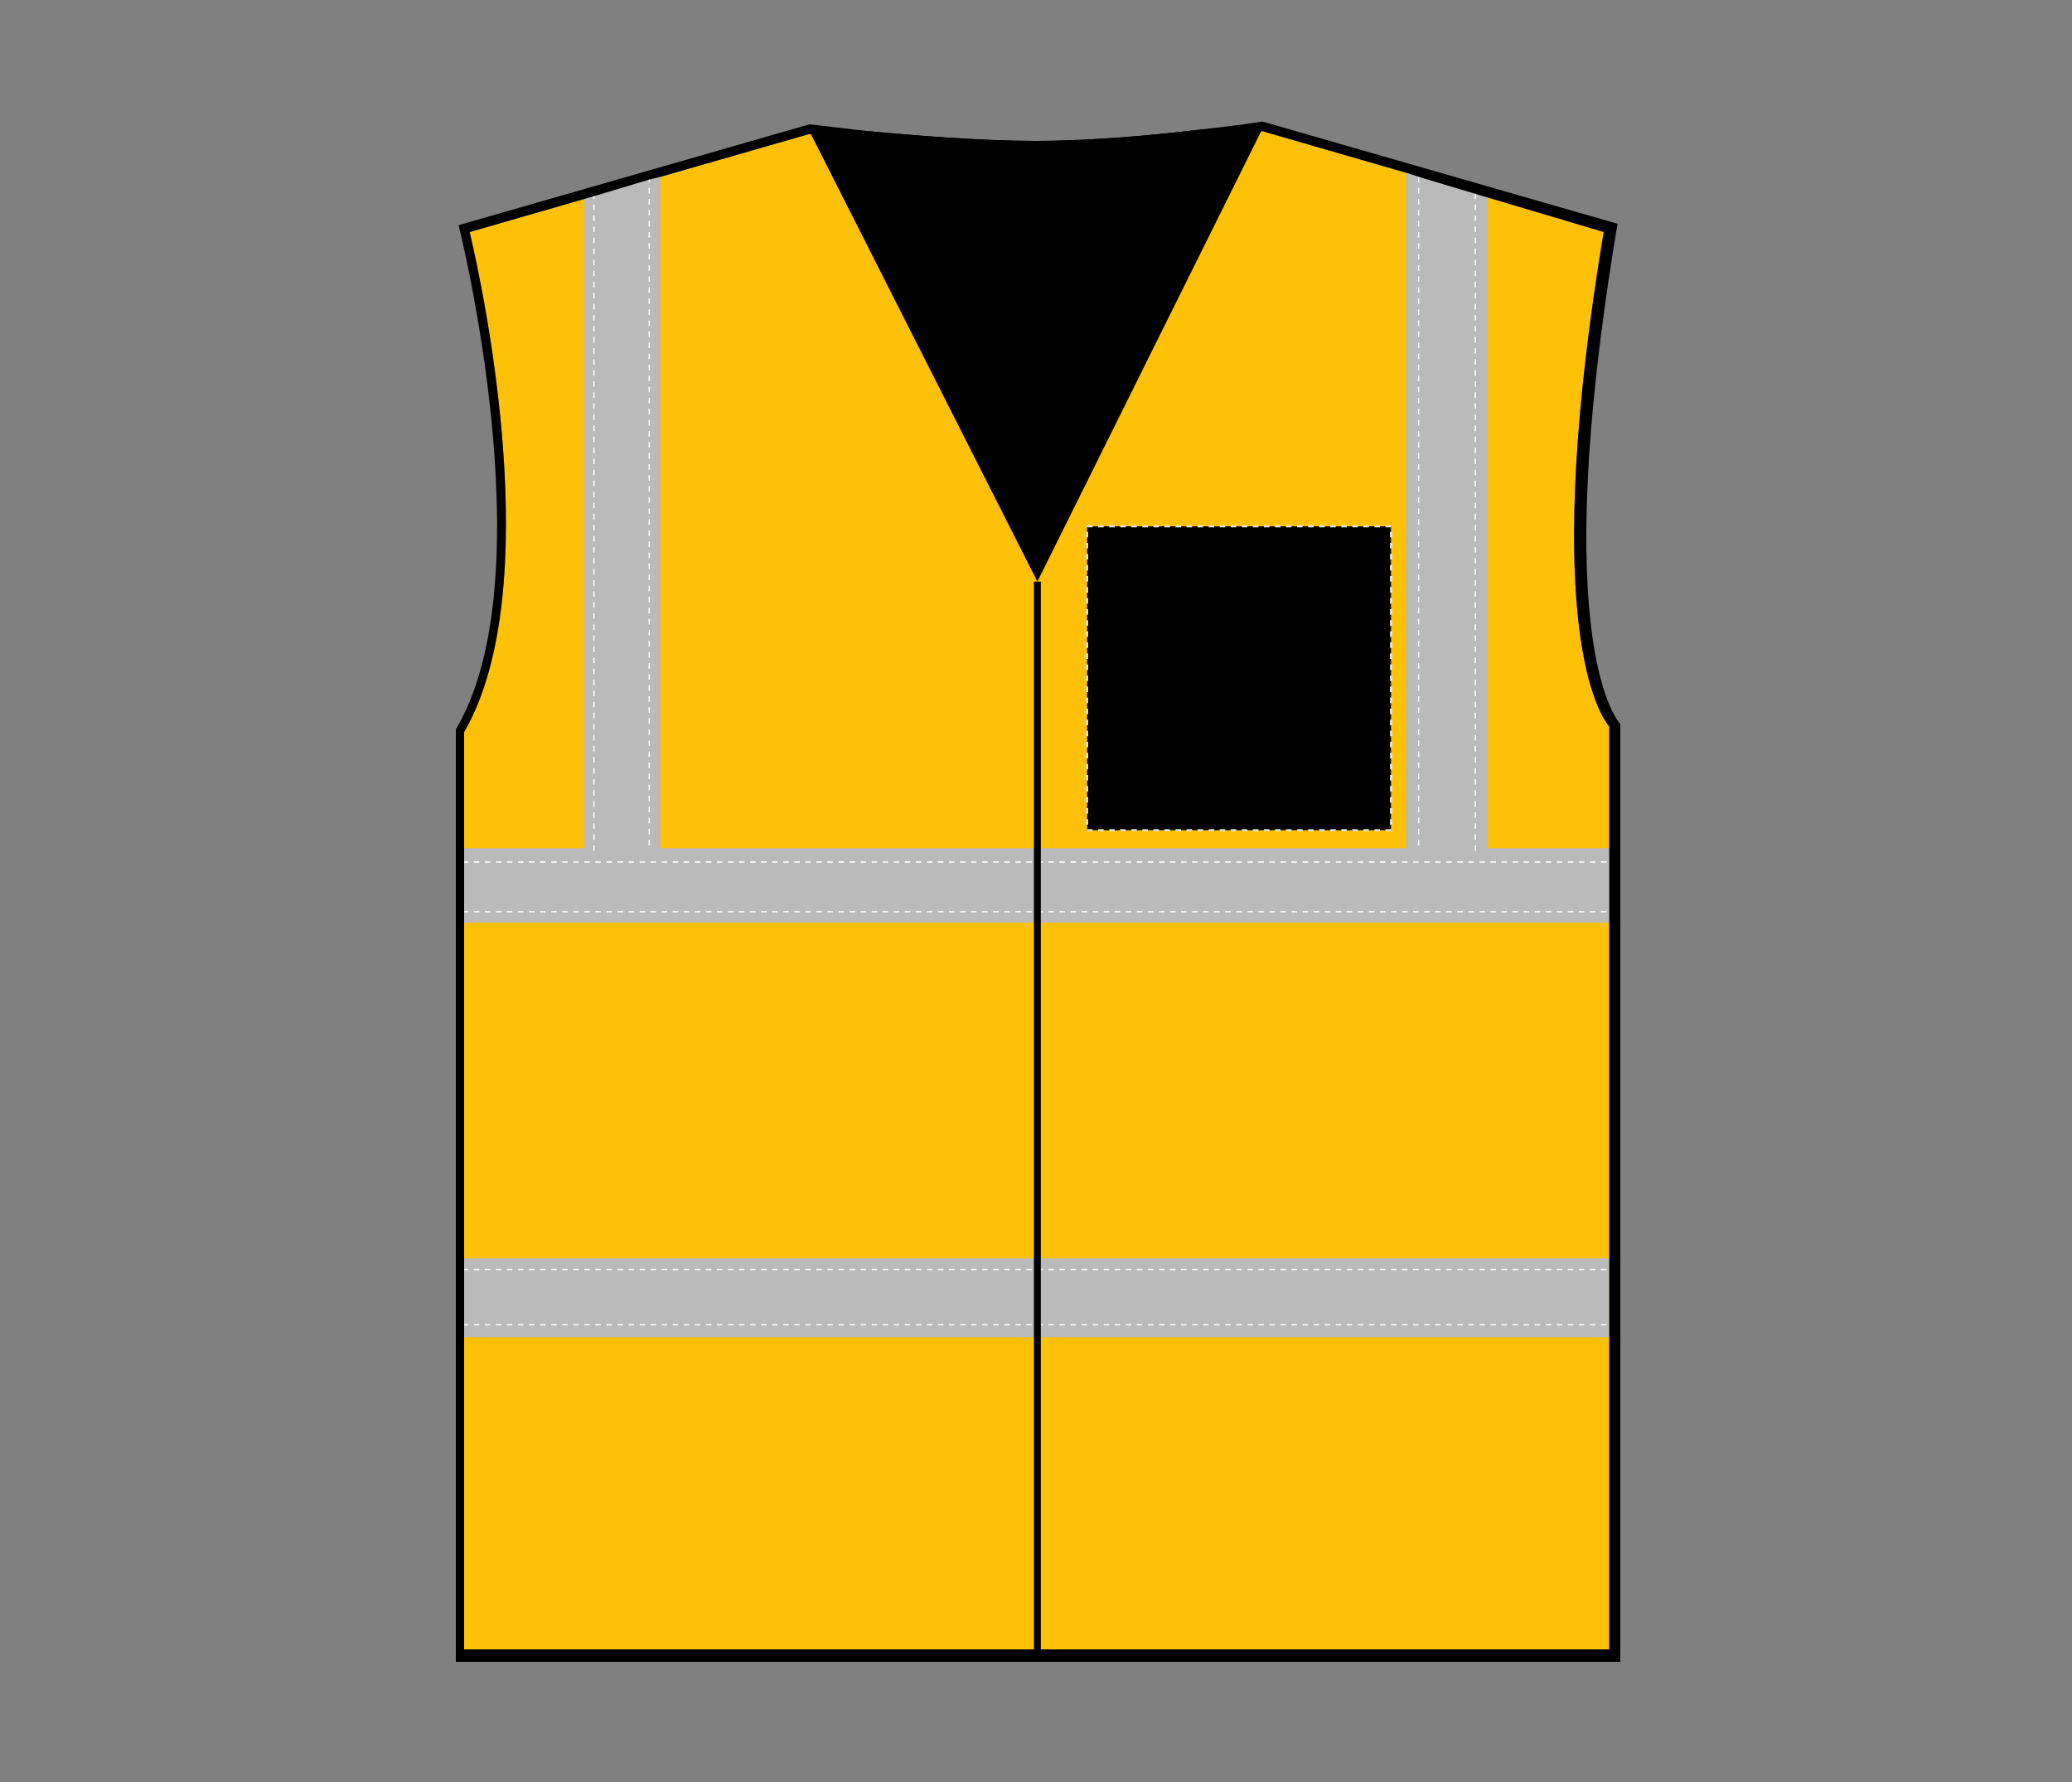 <?xml version="1.0" encoding="UTF-8"?>
<svg xmlns="http://www.w3.org/2000/svg" xmlns:xlink="http://www.w3.org/1999/xlink" version="1.1" id="Layer_1" x="0px" y="0px" viewBox="0 0 150 129" style="enable-background:new 0 0 150 129;" xml:space="preserve">
<rect x="0" y="0" width="150" height="129" fill="#808080" stroke="none"/>
<style type="text/css">
	.st0{fill:#FFC107;}
	.st1{fill:#BABABA;}
	.st2{fill:none;stroke:#FFFFFF;stroke-width:0.1;stroke-dasharray:0.4;}
	.st3{fill:none;stroke:#000000;stroke-width:0.5;}
	.st4{stroke:#E6E6E6;stroke-width:0.15;stroke-dasharray:0.4;}
</style>
<g id="hi-vis-vest-left-breast-garmentoutline">
	<path class="st0" d="M116.5,52.5v66.9H33.6V53c6-10.4,1.4-32,0.4-36.2l24.6-7.1c1.2,0.1,9.5,1.2,16.4,1.2c6.8,0,15.1-1.2,16.4-1.4   l24.7,7.2C111.6,43.8,115.4,51.2,116.5,52.5z"></path>
	<g>
		<rect x="33.4" y="91.1" class="st1" width="83.1" height="5.7"></rect>
		<line class="st2" x1="33.5" y1="91.9" x2="117.1" y2="91.9"></line>
		<line class="st2" x1="33.5" y1="95.9" x2="117.1" y2="95.9"></line>
	</g>
	<g>
		<polygon class="st1" points="107.7,61.4 107.7,14.1 101.8,12.4 101.8,61.4 47.8,61.4 47.8,12.6 42.3,14.2 42.3,61.4 33.4,61.4     33.4,66.8 116.6,66.8 116.6,61.4   "></polygon>
		<line class="st2" x1="33.5" y1="62.4" x2="117.1" y2="62.4"></line>
		<line class="st2" x1="33.5" y1="66" x2="117.1" y2="66"></line>
		<line class="st2" x1="47" y1="12.8" x2="47" y2="61.5"></line>
		<line class="st2" x1="43" y1="14" x2="43" y2="61.8"></line>
		<line class="st2" x1="106.8" y1="14" x2="106.8" y2="61.8"></line>
		<line class="st2" x1="102.7" y1="12.8" x2="102.7" y2="61.5"></line>
	</g>
	<path d="M117.1,16.2L91.4,8.8c0,0-1.9,0.3-4.7,0.6C83.4,9.8,79,10.2,75,10.2c-4.1,0-8.8-0.4-12.1-0.7l0,0C60.3,9.2,58.6,9,58.6,9   l-25.4,7.3c0,0,6.4,25.4-0.2,36.5v67.5h84.3V52.4C117.3,52.4,111.9,47.1,117.1,16.2z M116.5,119.4H33.6V53c6-10.4,1.4-32,0.4-36.2   l8.3-2.4l0.7-0.2l4-1.2l0.8-0.2l10.8-3.1h0.1c1.5,0.1,9.6,1.2,16.3,1.2s14.9-1.2,16.3-1.4c0,0,0,0,0.1,0l10.4,3l0.9,0.3l5,1.5   l8.4,2.5c-4.5,27.1-0.7,34.5,0.4,35.8C116.5,52.6,116.5,119.4,116.5,119.4z"></path>
	<path d="M91.4,9.4l-0.1,0.1L75.1,42.1L58.7,9.7l-0.1-0.2h4.3l0,0c3.3,0.3,8,0.7,12.1,0.7c3.9,0,8.4-0.4,11.7-0.8H91.4z"></path>
	<line class="st3" x1="75.1" y1="42.1" x2="75.1" y2="120.2"></line>
</g>
<rect id="hi-vis-vest-left-breast-garmentscreenbounds" x="78.7" y="38.1" class="st4" width="22" height="22"></rect>
</svg>
